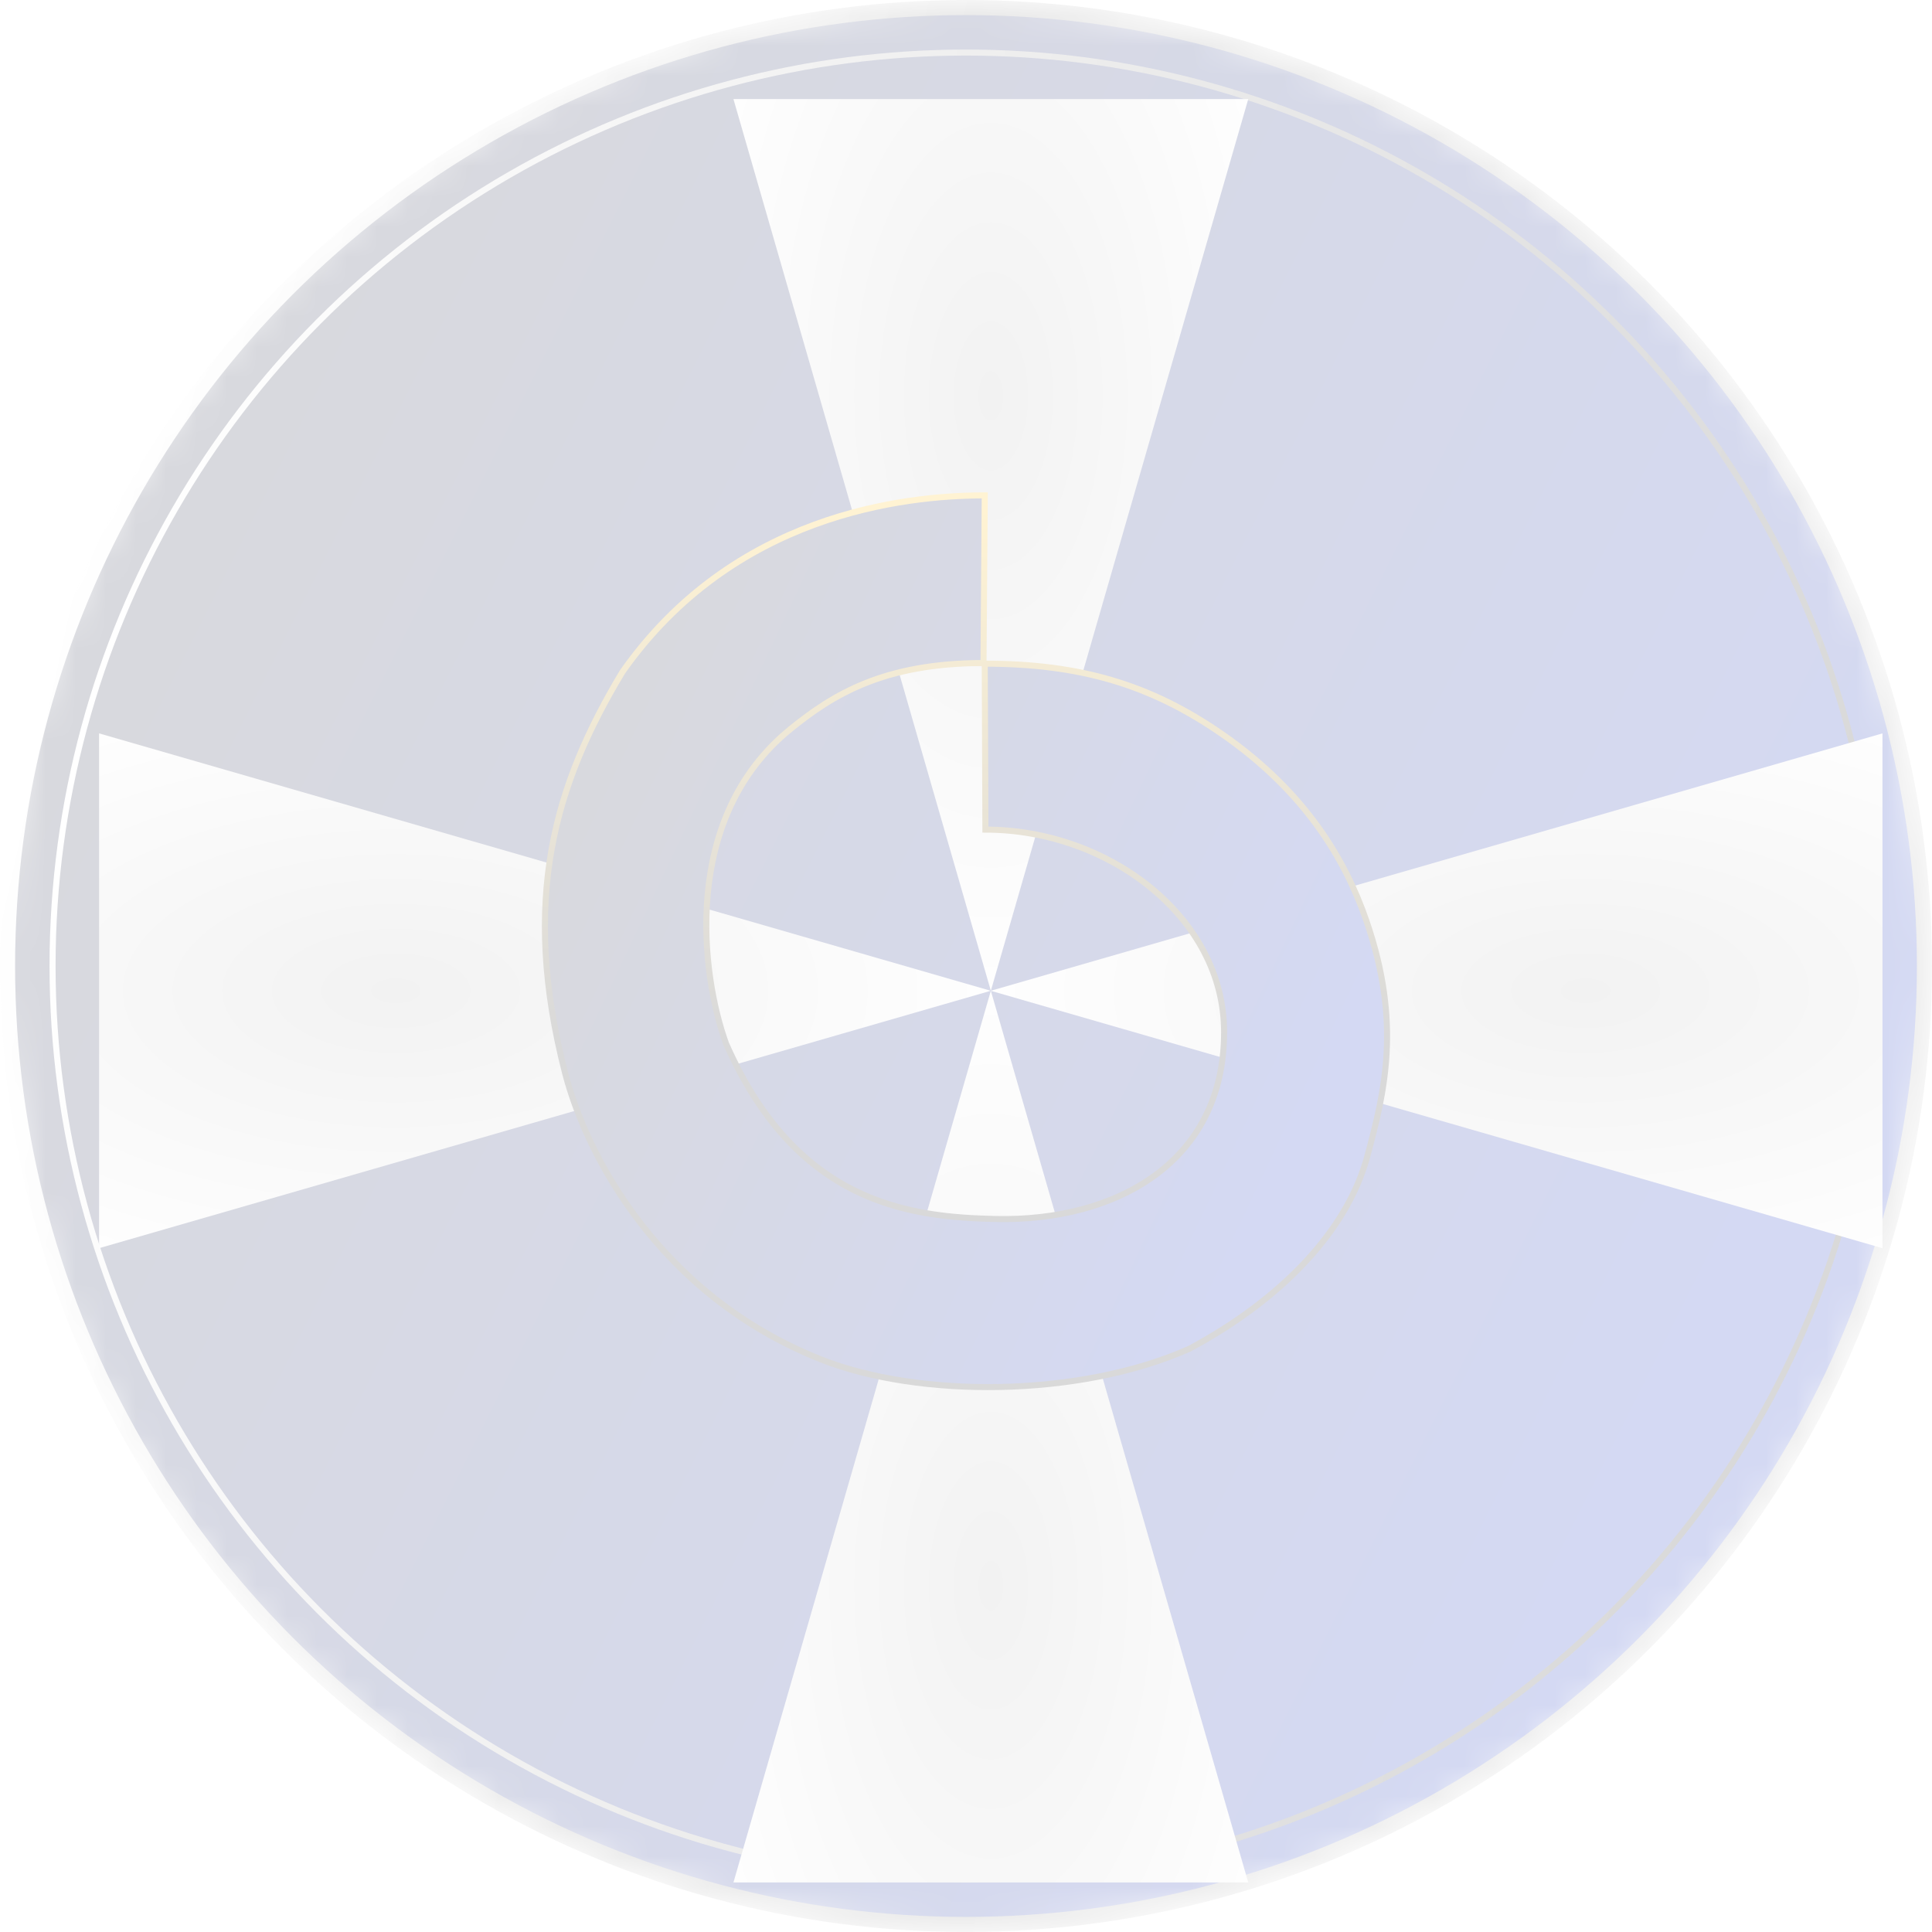 <svg width="64" height="64" viewBox="0 0 64 64" fill="none" xmlns="http://www.w3.org/2000/svg">
<mask id="mask0_2043_12731" style="mask-type:alpha" maskUnits="userSpaceOnUse" x="0" y="0" width="64" height="64">
<circle cx="32" cy="32" r="32" fill="url(#paint0_linear_2043_12731)"/>
</mask>
<g mask="url(#mask0_2043_12731)">
<circle cx="32" cy="32" r="31.75" fill="url(#paint1_linear_2043_12731)" stroke="url(#paint2_linear_2043_12731)" stroke-width="0.5"/>
<g filter="url(#filter0_f_2043_12731)">
<circle cx="32" cy="32" r="30.359" fill="url(#paint3_linear_2043_12731)"/>
<circle cx="32" cy="32" r="30.259" stroke="url(#paint4_linear_2043_12731)" stroke-width="0.2"/>
</g>
<g filter="url(#filter1_f_2043_12731)">
<path d="M32.823 32.821L41.35 62.359H24.296L32.823 32.821Z" fill="url(#paint5_radial_2043_12731)"/>
</g>
<g filter="url(#filter2_f_2043_12731)">
<path d="M32.823 32.821L41.35 3.282L24.296 3.282L32.823 32.821Z" fill="url(#paint6_radial_2043_12731)"/>
</g>
<g filter="url(#filter3_f_2043_12731)">
<path d="M32.82 32.821L3.282 24.294V41.348L32.82 32.821Z" fill="url(#paint7_radial_2043_12731)"/>
</g>
<g filter="url(#filter4_f_2043_12731)">
<path d="M32.82 32.821L62.359 24.294V41.348L32.82 32.821Z" fill="url(#paint8_radial_2043_12731)"/>
</g>
<g filter="url(#filter5_d_2043_12731)">
<path d="M32.643 27.482L32.621 21.985C35.739 21.985 38.088 22.659 40.475 24.313C43.235 26.225 44.56 28.465 45.264 30.503C46.439 33.905 45.863 36.188 45.293 38.307C44.634 40.755 42.462 43.038 39.407 44.676C35.742 46.309 30.418 46.307 27.204 45.035C21.827 42.906 19.414 38.234 18.722 35.556C17.235 29.792 18.373 25.988 20.621 22.256C24.286 17.041 29.931 16.41 32.621 16.41L32.58 21.964C29.275 21.964 27.589 23.012 26.183 24.153C22.529 27.12 23.239 32.333 24.051 34.569C26.384 39.865 30.104 40.318 32.984 40.381C36.969 40.469 40.55 38.501 40.55 34.19C40.55 30.377 36.712 27.482 32.643 27.482Z" fill="url(#paint9_linear_2043_12731)"/>
<path d="M32.643 27.482L32.621 21.985C35.739 21.985 38.088 22.659 40.475 24.313C43.235 26.225 44.56 28.465 45.264 30.503C46.439 33.905 45.863 36.188 45.293 38.307C44.634 40.755 42.462 43.038 39.407 44.676C35.742 46.309 30.418 46.307 27.204 45.035C21.827 42.906 19.414 38.234 18.722 35.556C17.235 29.792 18.373 25.988 20.621 22.256C24.286 17.041 29.931 16.41 32.621 16.41L32.58 21.964C29.275 21.964 27.589 23.012 26.183 24.153C22.529 27.12 23.239 32.333 24.051 34.569C26.384 39.865 30.104 40.318 32.984 40.381C36.969 40.469 40.55 38.501 40.55 34.19C40.55 30.377 36.712 27.482 32.643 27.482Z" stroke="url(#paint10_linear_2043_12731)" stroke-width="0.2"/>
</g>
</g>
<defs>
<filter id="filter0_f_2043_12731" x="1.241" y="1.241" width="61.519" height="61.518" filterUnits="userSpaceOnUse" color-interpolation-filters="sRGB">
<feFlood flood-opacity="0" result="BackgroundImageFix"/>
<feBlend mode="normal" in="SourceGraphic" in2="BackgroundImageFix" result="shape"/>
<feGaussianBlur stdDeviation="0.2" result="effect1_foregroundBlur_2043_12731"/>
</filter>
<filter id="filter1_f_2043_12731" x="21.495" y="30.021" width="22.655" height="35.139" filterUnits="userSpaceOnUse" color-interpolation-filters="sRGB">
<feFlood flood-opacity="0" result="BackgroundImageFix"/>
<feBlend mode="normal" in="SourceGraphic" in2="BackgroundImageFix" result="shape"/>
<feGaussianBlur stdDeviation="1.4" result="effect1_foregroundBlur_2043_12731"/>
</filter>
<filter id="filter2_f_2043_12731" x="21.495" y="0.482" width="22.655" height="35.139" filterUnits="userSpaceOnUse" color-interpolation-filters="sRGB">
<feFlood flood-opacity="0" result="BackgroundImageFix"/>
<feBlend mode="normal" in="SourceGraphic" in2="BackgroundImageFix" result="shape"/>
<feGaussianBlur stdDeviation="1.4" result="effect1_foregroundBlur_2043_12731"/>
</filter>
<filter id="filter3_f_2043_12731" x="0.481" y="21.494" width="35.139" height="22.654" filterUnits="userSpaceOnUse" color-interpolation-filters="sRGB">
<feFlood flood-opacity="0" result="BackgroundImageFix"/>
<feBlend mode="normal" in="SourceGraphic" in2="BackgroundImageFix" result="shape"/>
<feGaussianBlur stdDeviation="1.4" result="effect1_foregroundBlur_2043_12731"/>
</filter>
<filter id="filter4_f_2043_12731" x="30.02" y="21.494" width="35.139" height="22.654" filterUnits="userSpaceOnUse" color-interpolation-filters="sRGB">
<feFlood flood-opacity="0" result="BackgroundImageFix"/>
<feBlend mode="normal" in="SourceGraphic" in2="BackgroundImageFix" result="shape"/>
<feGaussianBlur stdDeviation="1.4" result="effect1_foregroundBlur_2043_12731"/>
</filter>
<filter id="filter5_d_2043_12731" x="1.951" y="0.31" width="60.098" height="61.739" filterUnits="userSpaceOnUse" color-interpolation-filters="sRGB">
<feFlood flood-opacity="0" result="BackgroundImageFix"/>
<feColorMatrix in="SourceAlpha" type="matrix" values="0 0 0 0 0 0 0 0 0 0 0 0 0 0 0 0 0 0 127 0" result="hardAlpha"/>
<feOffset/>
<feGaussianBlur stdDeviation="8"/>
<feComposite in2="hardAlpha" operator="out"/>
<feColorMatrix type="matrix" values="0 0 0 0 1 0 0 0 0 1 0 0 0 0 1 0 0 0 1 0"/>
<feBlend mode="normal" in2="BackgroundImageFix" result="effect1_dropShadow_2043_12731"/>
<feBlend mode="normal" in="SourceGraphic" in2="effect1_dropShadow_2043_12731" result="shape"/>
</filter>
<linearGradient id="paint0_linear_2043_12731" x1="0" y1="0" x2="52.136" y2="-10.741" gradientUnits="userSpaceOnUse">
<stop stop-color="#F9E866"/>
<stop offset="1" stop-color="#FFAE00"/>
</linearGradient>
<linearGradient id="paint1_linear_2043_12731" x1="-2.207" y1="-8.6324e-07" x2="64" y2="33.103" gradientUnits="userSpaceOnUse">
<stop stop-color="#D9D9D9"/>
<stop offset="1" stop-color="#D4D9F3"/>
</linearGradient>
<linearGradient id="paint2_linear_2043_12731" x1="6.48009e-07" y1="27.897" x2="59.897" y2="41.026" gradientUnits="userSpaceOnUse">
<stop stop-color="white"/>
<stop offset="0.423" stop-color="#EAEAEA"/>
<stop offset="1" stop-color="#EEEEEE"/>
</linearGradient>
<linearGradient id="paint3_linear_2043_12731" x1="-0.453" y1="1.641" x2="62.359" y2="33.047" gradientUnits="userSpaceOnUse">
<stop stop-color="#D9D9D9"/>
<stop offset="1" stop-color="#D4D9F3"/>
</linearGradient>
<linearGradient id="paint4_linear_2043_12731" x1="1.641" y1="28.108" x2="58.466" y2="40.563" gradientUnits="userSpaceOnUse">
<stop stop-color="white"/>
<stop offset="1" stop-color="#D9D9D9"/>
</linearGradient>
<radialGradient id="paint5_radial_2043_12731" cx="0" cy="0" r="1" gradientUnits="userSpaceOnUse" gradientTransform="translate(32.823 52.513) rotate(90) scale(19.692 9.846)">
<stop stop-color="#F2F2F2"/>
<stop offset="1" stop-color="#FEFEFE"/>
</radialGradient>
<radialGradient id="paint6_radial_2043_12731" cx="0" cy="0" r="1" gradientUnits="userSpaceOnUse" gradientTransform="translate(32.823 13.128) rotate(-90) scale(19.692 9.846)">
<stop stop-color="#F2F2F2"/>
<stop offset="1" stop-color="#FEFEFE"/>
</radialGradient>
<radialGradient id="paint7_radial_2043_12731" cx="0" cy="0" r="1" gradientUnits="userSpaceOnUse" gradientTransform="translate(13.128 32.821) rotate(180) scale(19.692 9.846)">
<stop stop-color="#F2F2F2"/>
<stop offset="1" stop-color="#FEFEFE"/>
</radialGradient>
<radialGradient id="paint8_radial_2043_12731" cx="0" cy="0" r="1" gradientUnits="userSpaceOnUse" gradientTransform="translate(52.513 32.821) scale(19.692 9.846)">
<stop stop-color="#F2F2F2"/>
<stop offset="1" stop-color="#FEFEFE"/>
</radialGradient>
<linearGradient id="paint9_linear_2043_12731" x1="17.089" y1="16.41" x2="46.586" y2="30.339" gradientUnits="userSpaceOnUse">
<stop stop-color="#D9D9D9"/>
<stop offset="1" stop-color="#D4D9F3"/>
</linearGradient>
<linearGradient id="paint10_linear_2043_12731" x1="32" y1="16.41" x2="32" y2="45.949" gradientUnits="userSpaceOnUse">
<stop offset="0.014" stop-color="#FFF3D3"/>
<stop offset="0.611" stop-color="#D9D9D9"/>
<stop offset="1" stop-color="#D9D9D9"/>
</linearGradient>
</defs>
</svg>
